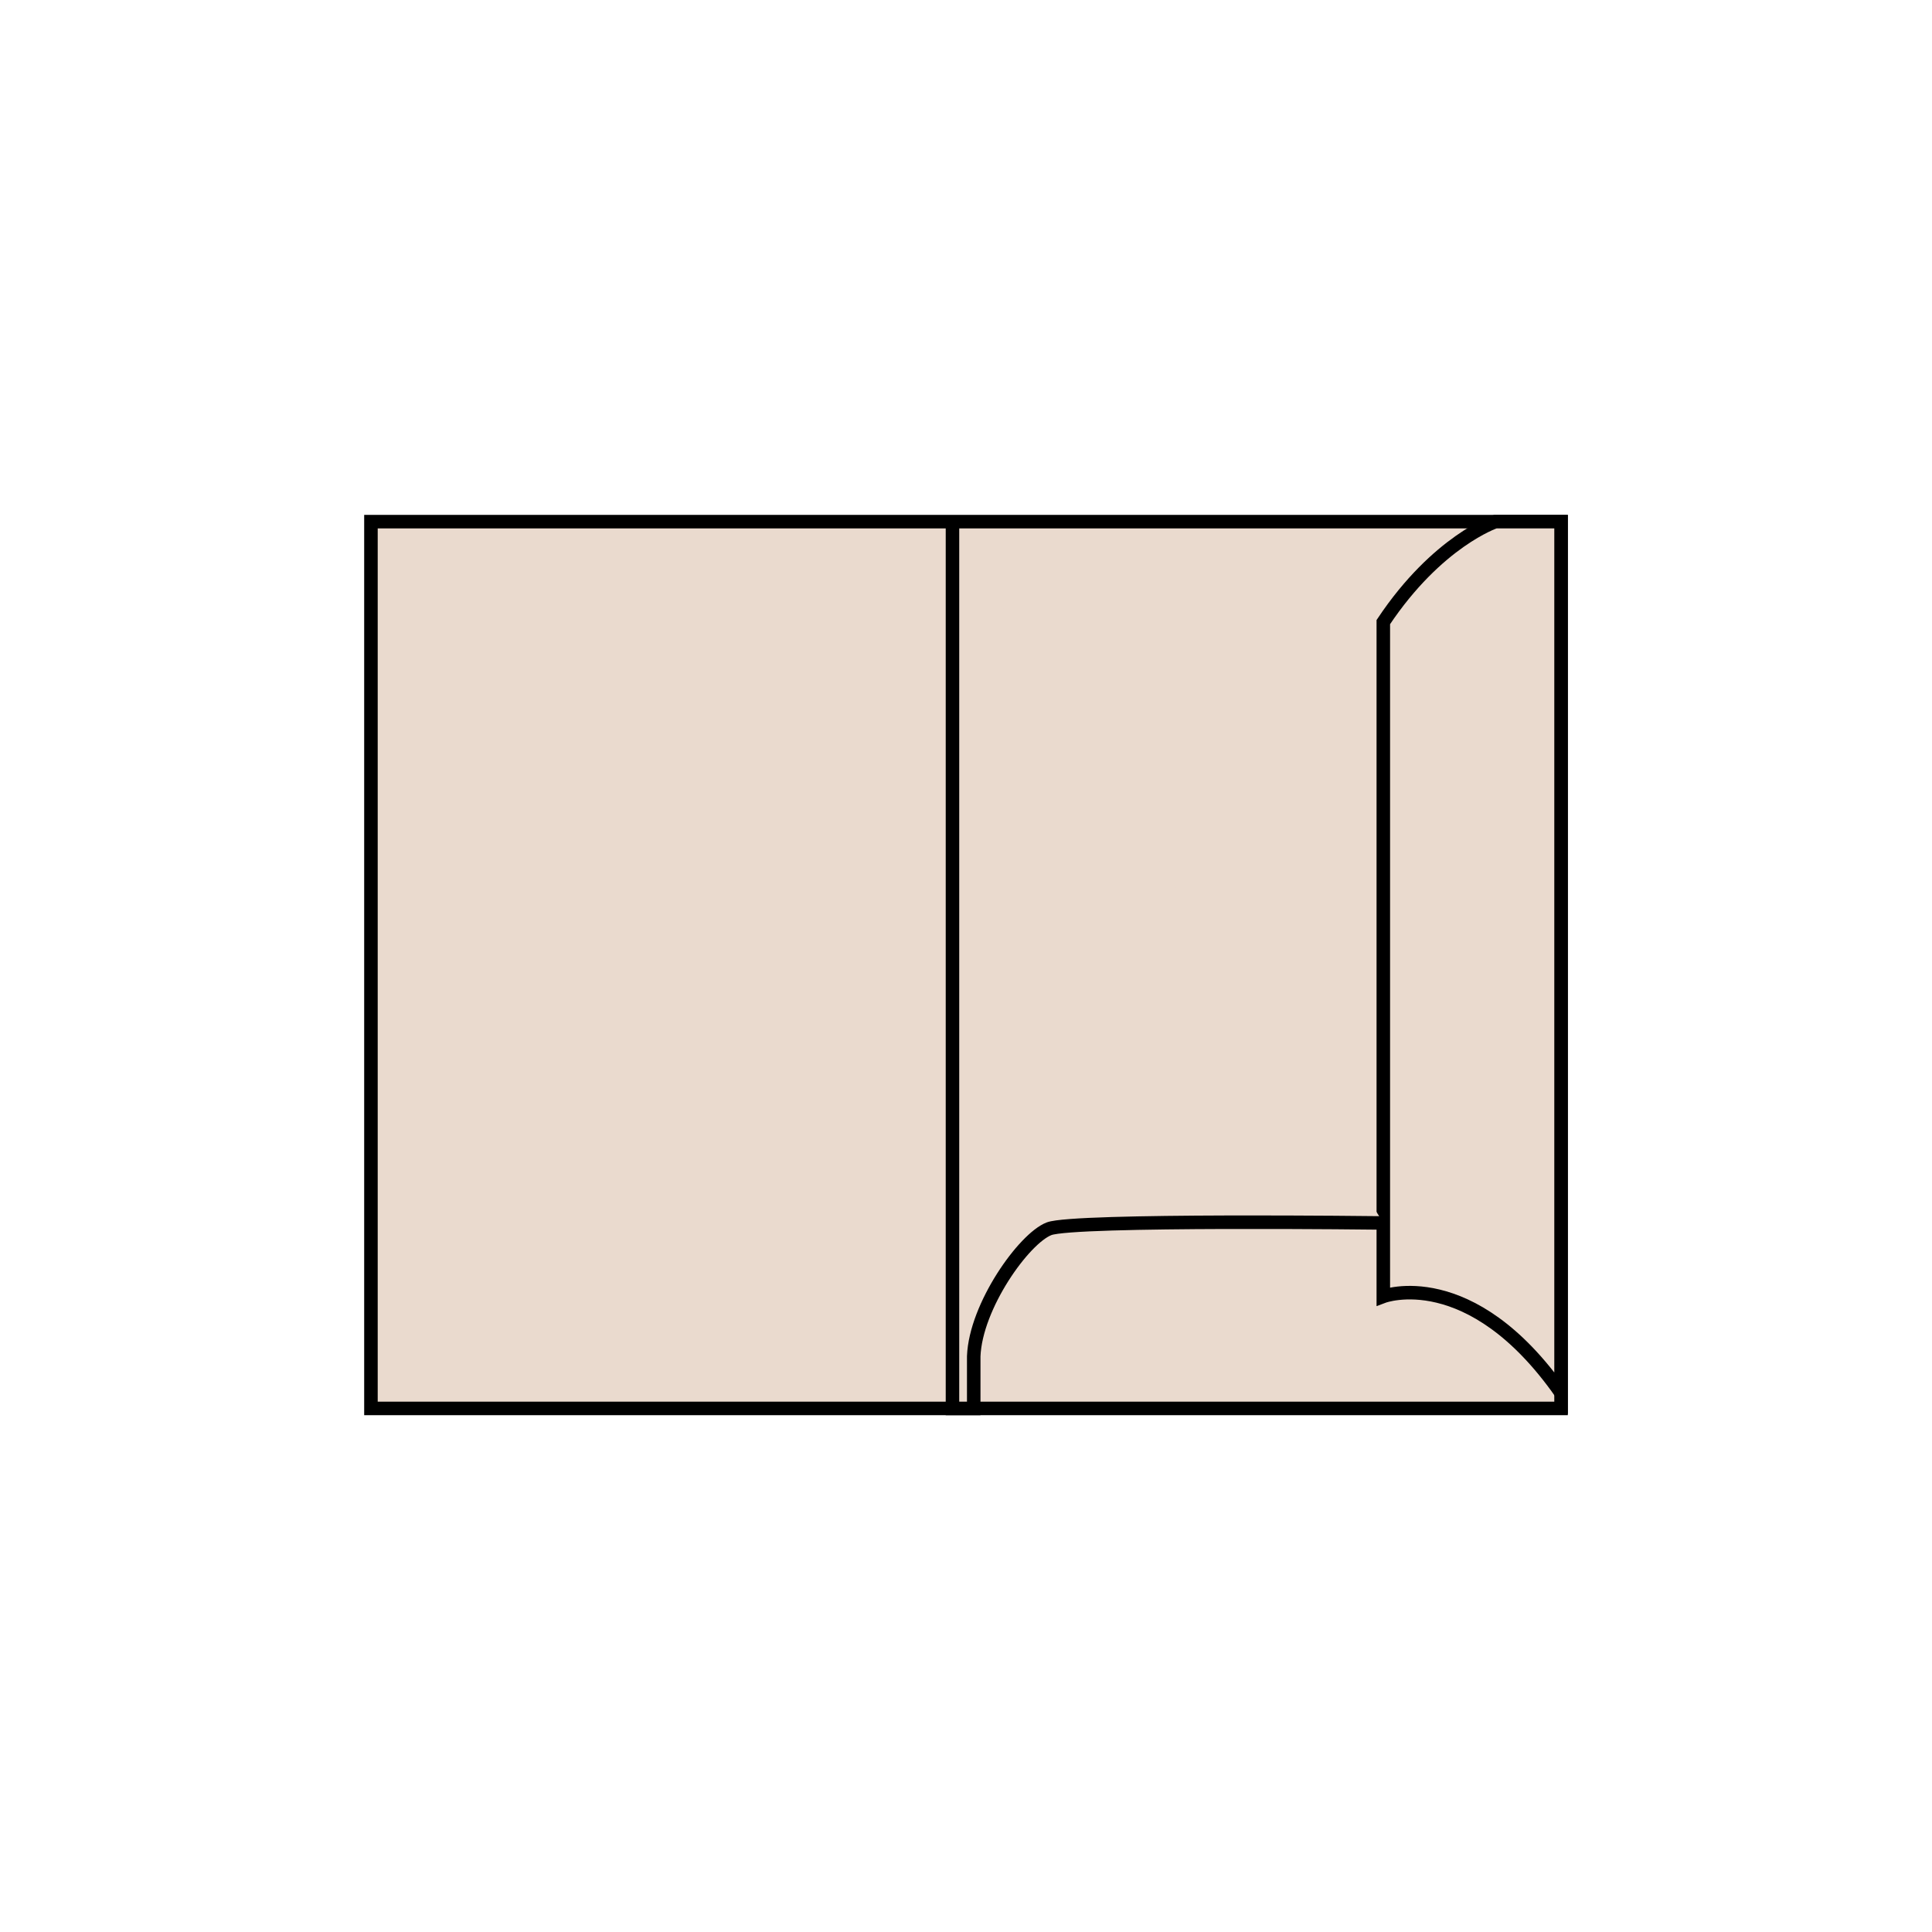 <?xml version="1.0" encoding="utf-8"?>
<!-- Generator: Adobe Illustrator 25.4.1, SVG Export Plug-In . SVG Version: 6.00 Build 0)  -->
<svg version="1.1" id="Layer_1" xmlns="http://www.w3.org/2000/svg" xmlns:xlink="http://www.w3.org/1999/xlink" x="0px" y="0px"
	 viewBox="0 0 100 100" style="enable-background:new 0 0 100 100;" xml:space="preserve">
<style type="text/css">
	.st0{fill:#EADACE;stroke:#000000;stroke-width:0.7;stroke-miterlimit:10;}
	.st1{fill:#EADACE;stroke:#000000;stroke-width:0.699;stroke-miterlimit:10;}
</style>
<polygon class="st0" points="48.8,27 19.2,27 19.2,72.9 80.8,72.9 80.8,27 "/>
<path class="st0" d="M71.6,32.2v34.9c0,0,4.5-1.7,9.2,5V27h-3.4C77.4,27,74.4,28,71.6,32.2z"/>
<path class="st1" d="M71.6,63.3c0,0-16-0.2-17.3,0.3c-1.3,0.5-3.8,4-3.9,6.6v2.7h-1.1c0-15.2,0-30.5,0-45.7"/>
</svg>
